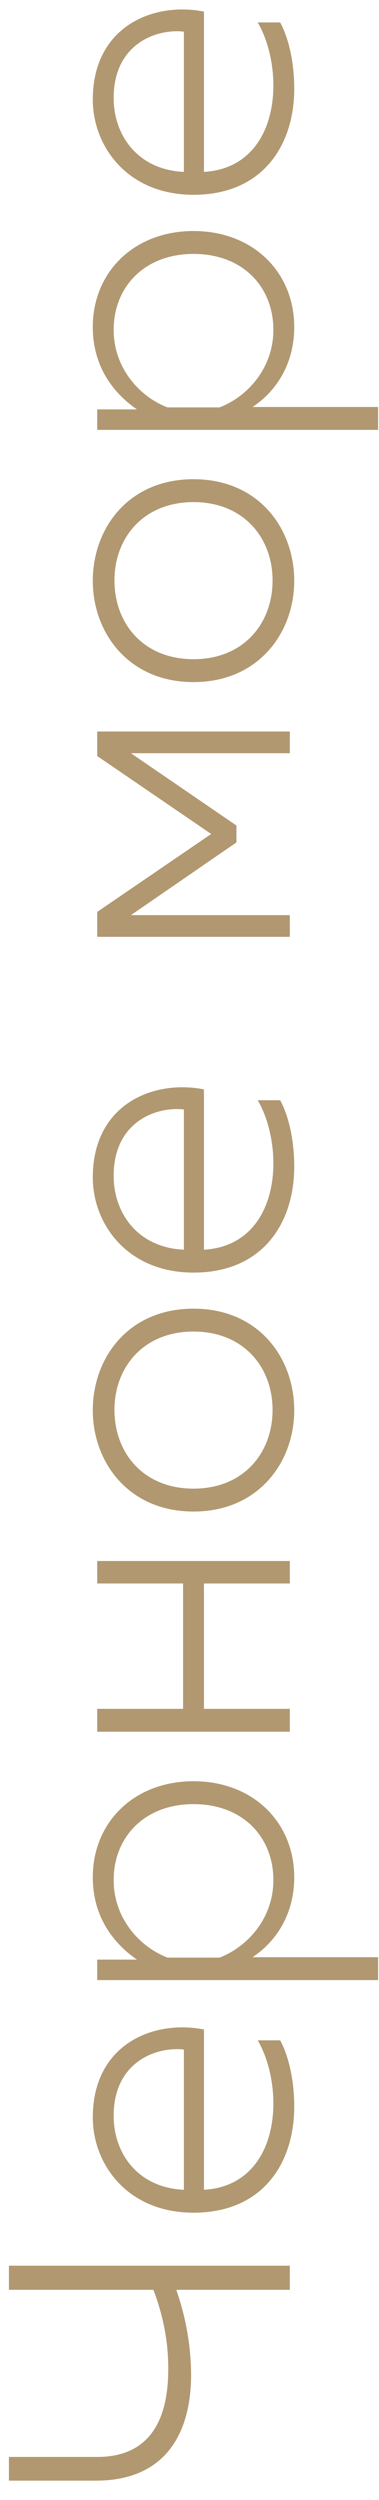 <?xml version="1.0" encoding="UTF-8"?> <svg xmlns="http://www.w3.org/2000/svg" width="17" height="112" viewBox="0 0 17 112" fill="none"> <path d="M13 101.506L0.4 101.506L0.4 102.586L6.88 102.586C7.348 103.81 7.564 105.034 7.546 106.222C7.528 108.562 6.61 110.074 4.36 110.074L0.4 110.074L0.4 111.136L4.306 111.136C7.132 111.136 8.536 109.372 8.572 106.474C8.572 105.232 8.374 103.918 7.906 102.586L13 102.586L13 101.506Z" fill="#B19870"></path> <path d="M8.68 99.131C11.794 99.131 13.198 96.899 13.198 94.379C13.198 93.281 12.982 92.183 12.568 91.409L11.56 91.409C11.992 92.147 12.262 93.191 12.262 94.235C12.262 96.161 11.344 97.979 9.148 98.105L9.148 90.923C6.88 90.473 4.162 91.589 4.162 94.865C4.162 96.953 5.71 99.131 8.68 99.131ZM8.248 91.823L8.248 98.105C6.196 98.015 5.098 96.485 5.098 94.793C5.098 92.363 7.024 91.679 8.248 91.823Z" fill="#B19870"></path> <path d="M6.142 87.793L4.36 87.793L4.36 88.711L16.96 88.711L16.96 87.685L11.326 87.685C12.316 87.037 13.198 85.831 13.198 84.103C13.198 81.637 11.344 79.801 8.68 79.801C6.016 79.801 4.162 81.637 4.162 84.103C4.162 85.831 5.044 87.037 6.142 87.793ZM8.68 80.827C10.912 80.827 12.262 82.321 12.262 84.229C12.262 85.903 11.146 87.199 9.85 87.703L7.51 87.703C6.214 87.199 5.098 85.903 5.098 84.229C5.098 82.321 6.466 80.827 8.68 80.827Z" fill="#B19870"></path> <path d="M13 76.558L9.148 76.558L9.148 70.942L13 70.942L13 69.934L4.36 69.934L4.36 70.942L8.212 70.942L8.212 76.558L4.36 76.558L4.36 77.584L13 77.584L13 76.558Z" fill="#B19870"></path> <path d="M8.68 67.719C11.596 67.719 13.198 65.505 13.198 63.183C13.198 60.825 11.596 58.629 8.68 58.629C5.764 58.629 4.162 60.825 4.162 63.183C4.162 65.505 5.764 67.719 8.68 67.719ZM8.68 59.655C10.93 59.655 12.226 61.257 12.226 63.165C12.226 65.091 10.93 66.693 8.68 66.693C6.43 66.693 5.134 65.091 5.134 63.165C5.134 61.257 6.43 59.655 8.68 59.655Z" fill="#B19870"></path> <path d="M8.68 57.014C11.794 57.014 13.198 54.782 13.198 52.262C13.198 51.164 12.982 50.066 12.568 49.292L11.56 49.292C11.992 50.03 12.262 51.074 12.262 52.118C12.262 54.044 11.344 55.862 9.148 55.988L9.148 48.806C6.88 48.356 4.162 49.472 4.162 52.748C4.162 54.836 5.71 57.014 8.68 57.014ZM8.248 49.706L8.248 55.988C6.196 55.898 5.098 54.368 5.098 52.676C5.098 50.246 7.024 49.562 8.248 49.706Z" fill="#B19870"></path> <path d="M13 40.999L5.872 40.999L10.606 37.741L10.606 36.985L5.872 33.745L13 33.745L13 32.773L4.36 32.773L4.36 33.871L9.472 37.363L4.36 40.855L4.36 41.971L13 41.971L13 40.999Z" fill="#B19870"></path> <path d="M8.68 30.559C11.596 30.559 13.198 28.345 13.198 26.023C13.198 23.665 11.596 21.469 8.68 21.469C5.764 21.469 4.162 23.665 4.162 26.023C4.162 28.345 5.764 30.559 8.68 30.559ZM8.68 22.495C10.93 22.495 12.226 24.097 12.226 26.005C12.226 27.931 10.93 29.533 8.68 29.533C6.43 29.533 5.134 27.931 5.134 26.005C5.134 24.097 6.43 22.495 8.68 22.495Z" fill="#B19870"></path> <path d="M6.142 18.342L4.36 18.342L4.36 19.26L16.96 19.26L16.96 18.234L11.326 18.234C12.316 17.586 13.198 16.38 13.198 14.652C13.198 12.186 11.344 10.35 8.68 10.35C6.016 10.35 4.162 12.186 4.162 14.652C4.162 16.38 5.044 17.586 6.142 18.342ZM8.68 11.376C10.912 11.376 12.262 12.87 12.262 14.778C12.262 16.452 11.146 17.748 9.85 18.252L7.51 18.252C6.214 17.748 5.098 16.452 5.098 14.778C5.098 12.87 6.466 11.376 8.68 11.376Z" fill="#B19870"></path> <path d="M8.68 8.727C11.794 8.727 13.198 6.495 13.198 3.975C13.198 2.877 12.982 1.779 12.568 1.005L11.56 1.005C11.992 1.743 12.262 2.787 12.262 3.831C12.262 5.757 11.344 7.575 9.148 7.701L9.148 0.519C6.88 0.069 4.162 1.185 4.162 4.461C4.162 6.549 5.71 8.727 8.68 8.727ZM8.248 1.419L8.248 7.701C6.196 7.611 5.098 6.081 5.098 4.389C5.098 1.959 7.024 1.275 8.248 1.419Z" fill="#B19870"></path> </svg> 
